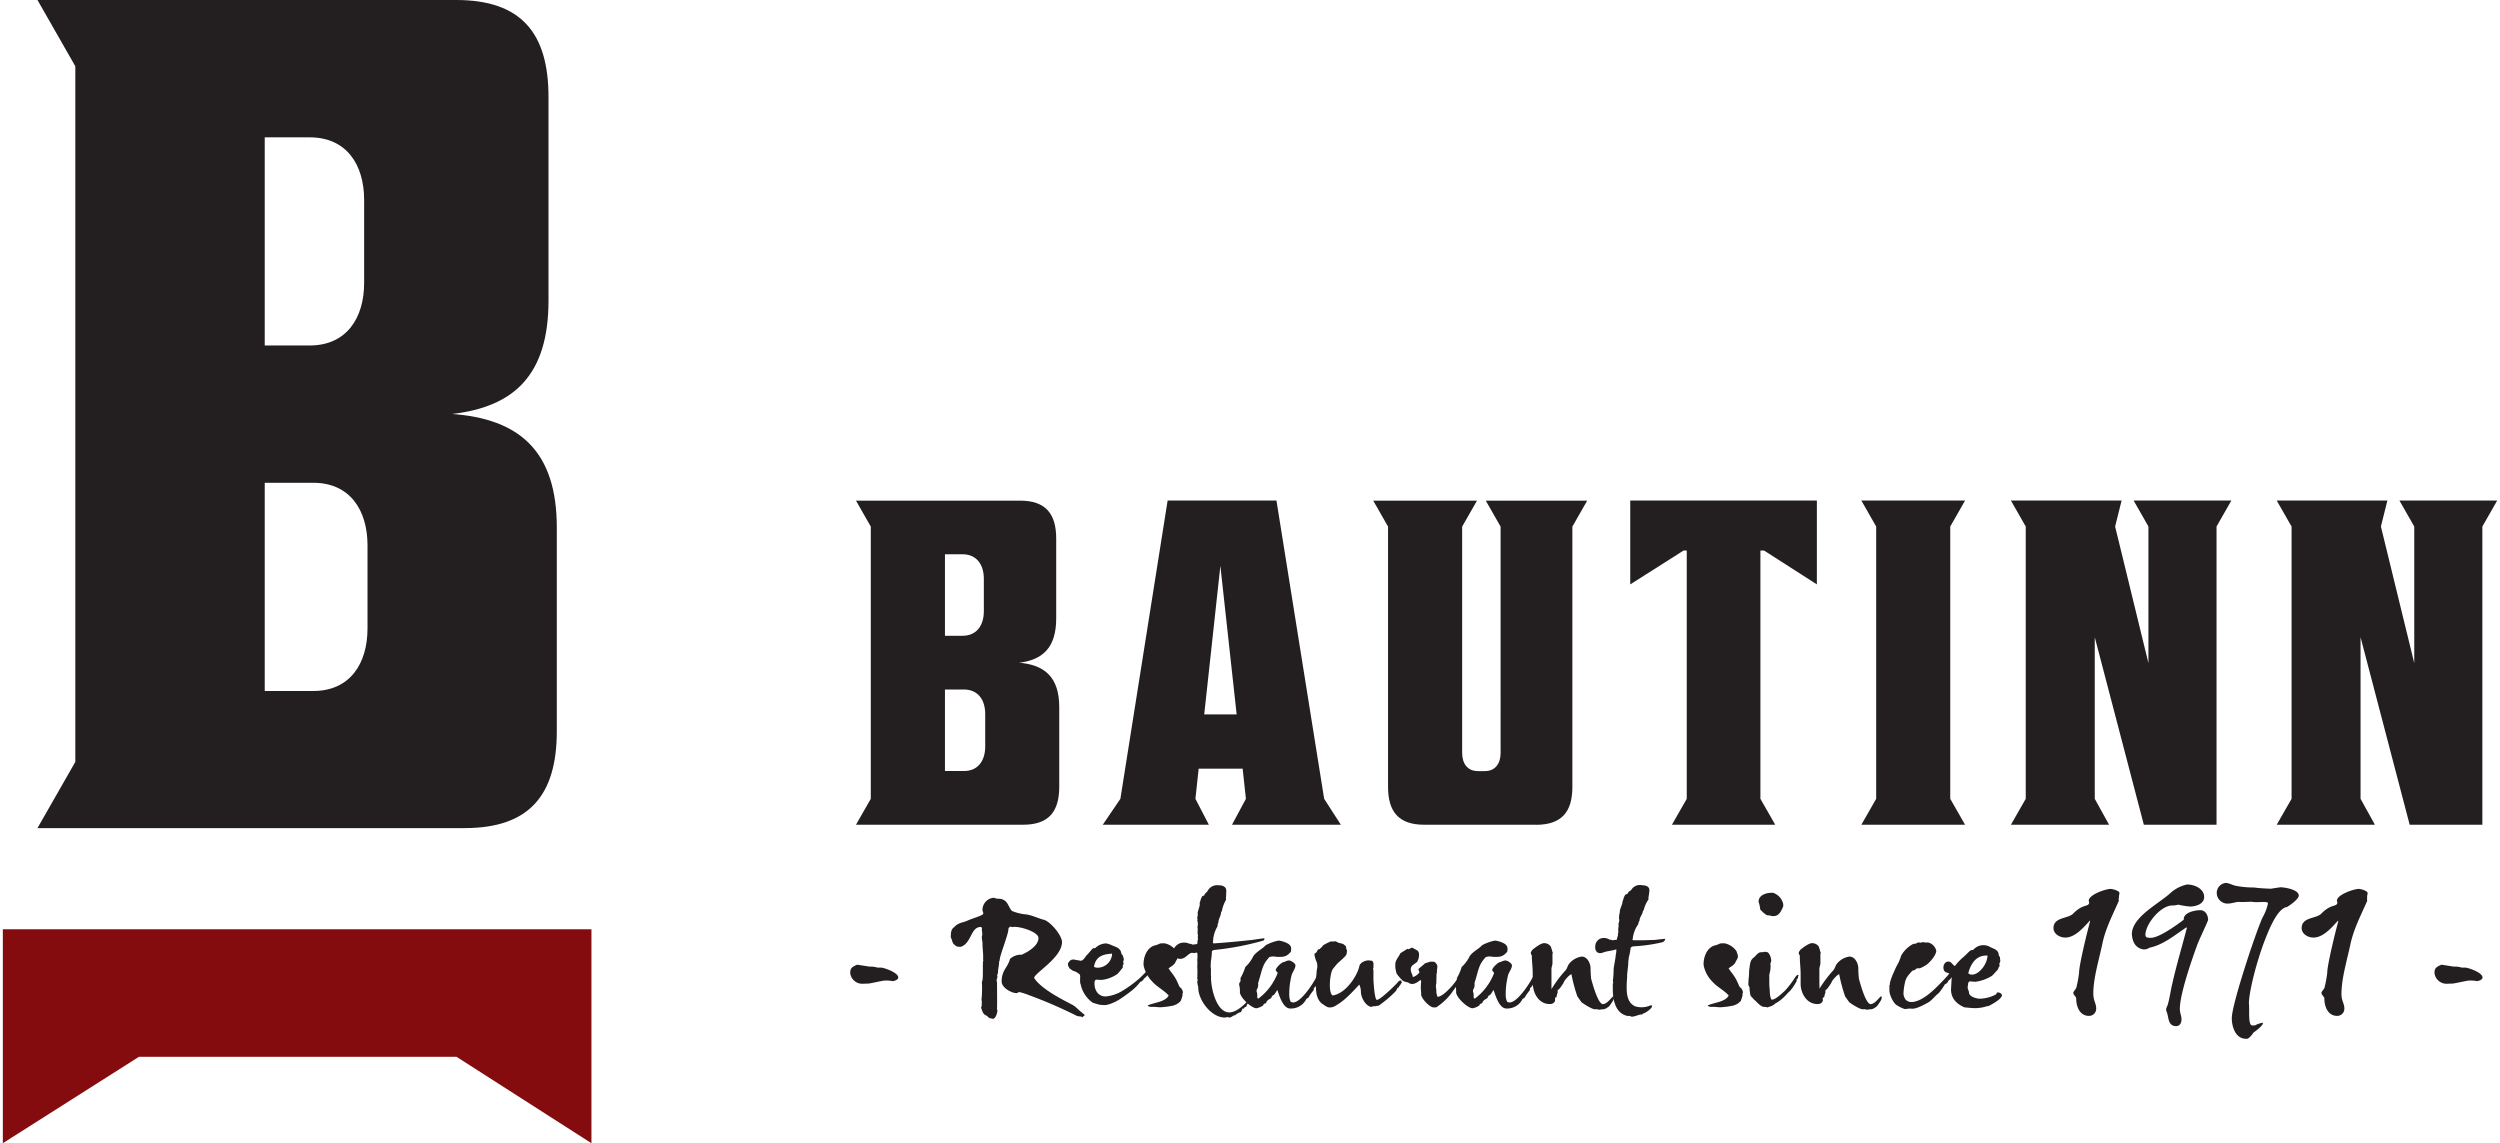 <svg id="Layer_1" data-name="Layer 1" xmlns="http://www.w3.org/2000/svg" height="273" width="597" viewBox="0 0 597.72 273.95"><defs><style>.cls-1{fill:#231f20}</style></defs><path class="cls-1" d="M345.52 220.6c6.32.44 9.87 3.44 9.87 10.65v19.09c0 6-2.55 9.1-8.65 9.1h-40.06l3.55-6.21V188l-3.55-6.22H346c6.11 0 8.66 3.11 8.66 9.1V210c0 7-3.22 10-9.1 10.65M328 214.16h4.21c3.44 0 5.11-2.55 5.11-5.88v-7.77c0-3.33-1.67-5.88-5.11-5.88H328zm9.65 18.75c0-3.32-1.67-5.87-5.1-5.87H328v19.53h4.55c3.43 0 5.1-2.55 5.1-5.88zm81.22 20.32l4 6.21h-26.08l3.33-6.21-.78-7.22H388.8l-.78 7.22 3.22 6.21h-25.42l4.22-6.21 11.32-71.47h26.08zM390.13 233h7.77l-3.9-35.59zm79.45 26.44h-26.74c-6.1 0-8.66-3.1-8.66-9.1V188l-3.55-6.22h24.86l-3.55 6.22v54.26c0 2.44 1.22 4.33 3.77 4.33h1.67c2.55 0 3.77-1.89 3.77-4.33V188l-3.55-6.22h24.3l-3.55 6.22v62.36c0 6-2.55 9.1-8.77 9.1" transform="translate(-102.24 -61.81)"/><path class="cls-1" d="M434.7 140.04l-12.65-8.11h-.88v59.49l3.55 6.21h-24.75l3.55-6.21v-59.49h-.77l-12.77 8.11v-20.09h44.72v20.09zm35.51 57.59h-24.85l3.55-6.21v-65.25l-3.55-6.22h24.85l-3.55 6.22v65.25l3.55 6.21zm10.99-77.68h26.52l-1.55 6.22 7.98 32.73v-32.73l-3.54-6.22h23.41l-3.55 6.22v71.46h-17.42l-11.76-44.94v38.73l3.43 6.21H481.2l3.55-6.21v-65.25l-3.55-6.22zm63.69 0h26.52l-1.55 6.22 7.99 32.73v-32.73l-3.55-6.22h23.42l-3.55 6.22v71.46h-17.42l-11.77-44.94v38.73l3.44 6.21h-23.53l3.56-6.21v-65.25l-3.56-6.22z"/><path class="cls-1" d="M315.36 296.9a8.25 8.25 0 00-2-.1c-1.19.2-2.42.5-3.61.7l-1.58.05a2.9 2.9 0 01-2.87-2.57c0-1 .25-1.43 1.68-2l2.87.45h.59a7.15 7.15 0 011.38.24h.8c.74 0 4.19 1.18 4.19 2.37 0 .58-1 .88-1.43.88m45.42 8.58c-.05-.15-.84-.1-1.18-.25a109.78 109.78 0 00-11.56-5 15.7 15.7 0 00-2.17-.7c-.4 0-.5.25-.7.25-1.23 0-3.6-1.29-3.6-2.77 0-2.81 1.43-3.26 2-5.43a3.75 3.75 0 012.77-1c1.58-.69 4.05-2.17 4.05-4 0-1.58-5-3-6.27-2.62l-.5-.14a1.57 1.57 0 00-.44.49c.2.94-2.18 6.67-2.08 7.6l-.14.3c0 1.14-.35 2.08-.25 2.67-.3.79-.25.64-.15.79l-.05.54c-.2.15-.15.79-.05 1 0 2.18.05 4.35 0 6.52l.1.2c-.05.59-.39 2-1.13 2a5.13 5.13 0 01-.7-.2l-.1.1c-1-1.29-1.28-.2-2-2.62l.15-.3c.05-1.53.05-1.28-.05-1.43a27.64 27.64 0 00.1-4.4c.39-.49.15-3.95.29-5 .1-.24.1-.15 0-.39.1-1.28-.14-2.37-.14-3.71 0-.79-.2-1-.15-1.92.15-.05.09-1 0-1.24 0-.74.1-.54-.15-.89-2.57-.14-2.22 3.81-4.89 4.75l-.89-.05c-1.44-.84-.94-1.19-1.53-2.22.05-1 0-1.83.74-2.37 1-1.1 1.73-1.05 3.06-1.54 1.43-.69 3.9-1.28 4-1.77 0-.3-.2-.65-.2-.95a2.94 2.94 0 012.71-2.86 5.73 5.73 0 001 .25 2.4 2.4 0 011.88.64c.64.64.84 1.63 1.48 2.27a11.21 11.21 0 003 .79c1.58.1 3.11.94 4.64 1.33s4.35 3.71 4.35 5.34c0 3.75-6.67 7.46-6.67 8.6 1.78 2.86 7.81 5.68 9.29 6.51.79.45 1.43 1.29 2.17 1.78.15.25.64.4.64.69a3.45 3.45 0 00-.64.5" transform="translate(-102.24 -61.81)"/><path class="cls-1" d="M377.69 293.84c-.29.15-.78 1.63-2 2.47a1.39 1.39 0 01-.89.79 11.31 11.31 0 01-1.8 1.9 38.27 38.27 0 01-3.36 2.42c-.44.25-2.42 1.38-3.7 1.23l-.64-.05a3.89 3.89 0 01-.74-.15c-.4-.14-.7-.19-1.19-.39a7.2 7.2 0 01-2.86-4.44c-.2-.15-.1-1.63-.1-1.88-.1-.5 0-.35-.74-.89a3.43 3.43 0 00-1-.4c-.69-.59-.64-.24-1.09-1.08a1.06 1.06 0 010-.89c.45-.55.55-.74 1.29-.74.19 0 .59.15.79.15s.69.14.94.14c.49 0 1.13-1 1.23-1.18.64-.59 1.19-1.39 1.53-1.68s.45-.05.69-.2a3.81 3.81 0 012.57-1.09 5.65 5.65 0 011.29.4c.64.34 1.62.49 2.12 1.28.25.35.15.94.54 1.09.3 1.13.4.69.15 1.63 0 .54.3.25-.1.84v.54c-.39.5-.89 1.14-1.28 1.54a8.26 8.26 0 01-3.81 1.43l-1.28-.06c-.5.11-.4.85-.4.85a3.43 3.43 0 00.45 1.92 2.41 2.41 0 002.32 1.24 9.4 9.4 0 003.9-1.33 28.7 28.7 0 004-2.92c.55-.49 3.16-3 3.16-3.65.3-.15.4-.2.5.24-.05-.54.34.64-.45.89m-9.73-3.48c-1.92.15-3.85.5-4.29 3.17a2 2 0 001.13.19 3.51 3.51 0 003.21-3.16c0-.15 0-.15-.05-.2" transform="translate(-102.24 -61.81)"/><path class="cls-1" d="M384.56 301.6a3.77 3.77 0 01-2.37 1.28 19.33 19.33 0 01-2.52.3c-.84 0-1.08-.1-1.92-.1h-.65c-.19-.15-.49-.1-.49-.35 1.53-.69 4.24-.83 5-2.37-1.19-1.33-2.77-2-4-3.41a7.66 7.66 0 01-2-3.8c-.15-1.78.74-4.45 2.92-4.84l.69-.25a1.38 1.38 0 01.74-.2h.69a4.55 4.55 0 012.81 1.87l.35 1v.49a4.65 4.65 0 01-.45.89c-.39.89-.69 1-1.77 1.73.88 1.48 1.43 1.53 2.57 4.35a3.77 3.77 0 00.49.49c.15.2.64 1.09.2 1.24 0 .2.1-.05.1.2a4.73 4.73 0 01-.45 1.48" transform="translate(-102.24 -61.81)"/><path class="cls-1" d="M404.42 287.17a67 67 0 01-11.76 2.27 1.1 1.1 0 00-.69.3 15.75 15.75 0 01-.25 2.47l-.05 1.33c.15.35 0 2.08.1 2.18-.15 2.47 1.19 8.69 4.35 8.69 2.12 0 4.39-2.62 5.68-4.15.2 0 .14 0 .14.15l-.39.64c-.15.35-.44 1.14-.88.94-.1.54-.5.59-.35.84l-.15.25c-.44 0-.4.34-.74.49-.05-.44-.35.55-.45.7s-.74.19-.69.34c-.25.1-.59.25-.69.49-.59-.1-1.09.84-1.73.45-.29-.05-.54.1-.84.1-3.56-.1-6.47-4.65-6.32-7.27a6.05 6.05 0 01-.25-1.43c.15-.1.1-.49 0-.59a28.7 28.7 0 000-3 8.66 8.66 0 000-1.53 6.67 6.67 0 000-1.73H388c.05.2-.5.05-.6.05-1-.15-1.63 1.43-3 1.43a1.74 1.74 0 01-1.78-1.63 2.66 2.66 0 012.62-2.27 3 3 0 011.48.35c.1-.11 0-.11.65.14l1.08-.14c.1-.35 0-.75.2-1.14a2 2 0 010-.94c-.25-.64.05-1.34-.15-2a2.58 2.58 0 00-.05-1.63c.1-.14.1-.05 0-.59a2.47 2.47 0 00.1-1.19c.05-.34.59-1.87.5-1.92 0-.69 0-.55.09-.69a4.62 4.62 0 01.5-1.34l.54-.25c0-.39.55-.68.74-1a2.59 2.59 0 012.67-1.39c.84 0 1.83.25 1.83 1.34 0 .15-.05 1.73-.1 1.78l.05.34a8.61 8.61 0 00-1 2.67l-.2.35c-.05 1-.64 1.48-.64 2.51-.2.3-.15.1-.2.84a7.32 7.32 0 00-1.08 3.81c-.1.2-.15.1.14.29 3.56-.24 5.93-.49 9.29-.84 0 0 2.91-.44 2.86-.39 0 .3.05.35-.19.49" transform="translate(-102.24 -61.81)"/><path class="cls-1" d="M417.41 296.85a2.69 2.69 0 01-1 1.73l-.05.5a11.49 11.49 0 00-1.28 1.83l-.45.24a4.12 4.12 0 01-3.9 2.33c-1.73 0-2.62-3.12-3.06-4.4h-.05c-.35.44-.59 1.18-1.19 1.33-.05.4-.15-.05-.15.35s-1.13.49-1.33 1.43c-.3.1-.64.19-.69.54a4 4 0 01-1.63.69c-1.19 0-3.95-2.61-3.95-3.85a6.22 6.22 0 00-.2-1.88 1.49 1.49 0 01.35-.74v-.79a12.23 12.23 0 001.14-2.62 8.62 8.62 0 001.93-2.61c.74-1.09 2.37-1.88 2.86-2.52 0-.05.25-.15.3-.2a11 11 0 012.86-1c.64 0 2.57.6 2.82 1.24.3.29.25 1 .15 1.43-1.14 1.33-1.83 1.23-3.46 1.23a2.93 2.93 0 00-1.68.05c-1.77 1.88-1.68 3-2.71 6.23a2.29 2.29 0 01-.35 1.63v.44a1.86 1.86 0 01.15.89v.5l.14.24h.15a13.78 13.78 0 004.6-6.12c-.1-.3-.45-.4-.45-.74 0-.5 1.53-2 2-1.88a3 3 0 011.13-.39c.5 0 1.58.69 1.58 1.18 0 .74-.64 1.53-.88 2.22a18 18 0 00-.6 4.9 3.79 3.79 0 00.35 1.62 2.13 2.13 0 00.59.15c1.93 0 5.24-5.09 5.93-6.91l.19.49c0-.05 0 1.28-.19 1.28" transform="translate(-102.24 -61.81)"/><path class="cls-1" d="M437.56 297.25s-.1-.1-.45.59c-.54.54 0 .25-.54.69-.1-.2-.29.5-.54.79a27.35 27.35 0 01-4.15 3.51c-.44-.05-.59.15-.94.1s-.69.2-.89.15c-1.28-.3-2.37-2.23-2.37-3.61a4.45 4.45 0 00-.39-1.73c-2.87 3.16-4.15 4.2-5.88 5.19a2.5 2.5 0 01-1.33.29c-.6 0-1.39-.74-1.78-.93-1.59-1.39-1.38-3.61-1.43-5.39a.65.65 0 00.05-.49l.19-2.22a3.06 3.06 0 00-.24-2.32c-.3-1-.45-1.49-.16-1.63.65-.3.35-.94 1.09-1 .2-.25.7-.6.79-.89a13.19 13.19 0 011.88-.94c.25-.05.64.1.94-.05.5.05.74.35 1 .4a8.47 8.47 0 011 .25 7 7 0 01.69.58 2.6 2.6 0 00.25 1l-.1.79c-.05.55-2 2.08-2.17 2.28-.39.44-.84 1-1.14 1.38-.64.84-1.18 5.58-.05 6.32 3.31-.49 6-4.94 6.42-7.06.15-.79 1.44-1.43 2.33-1.34.19 0 .34.05.49.05.59.05.59.79.55 1.19v.59c0 .15-.24.1 0 .45v2.31c0 .15.24 4.7.79 4.85.73.19 4.93-4 5-4.15a1 1 0 01.8-.5c.39.3-.16.1.24.45m12.89 1.13c-.14.3-.84 1.14-1 1.44a14.52 14.52 0 01-3.7 3.45h-.59c-1 0-3-2.22-3-3.1 0-.65 0-.3-.09-1.79l.09-1.48c-.09 0-.09-.19-.19-.19s-.94.94-2 .94a1.44 1.44 0 01-.84-.3c-.15-.15-1.09-.15-1.48-.59a9.84 9.84 0 01-1.38-1.64 9.37 9.37 0 01-.3-1.48v-.69c0-1 .79-1.73 1.24-2.71.29-.1 1.53-1 1.72-1s.05.1.15.1.79-.4.89-.4a11.48 11.48 0 011.28.7c.16 0 .4.64.4.69v.59c0 .1-.05.24-.05.44a5.78 5.78 0 01-.39 1c-1 .79-1.54.89-1.54 1.88a3.29 3.29 0 00.45 1.33c-.1.15.05.4.15.4a3.1 3.1 0 001.48-1.09c0-.1-.25-.74-.25-.79s1.44-1.19 1.58-1.39c.4-.14.84-.24 1.24-.39h.73c.54 0 1 .74 1 1.14s-.1.69-.1 1a1.68 1.68 0 01-.1.79l-.05 2.23a3.31 3.31 0 00-.1.74c0 .24.1.79.1.89v.54c0 .05.2 1.09.35 1.09 1-.1 2.37-1.48 3.06-2.23a14.3 14.3 0 002-2.66c.45-.15.2.15.11 1-.11.45-.55.9-.75 1.58" transform="translate(-102.24 -61.81)"/><path class="cls-1" d="M469.22 296.85a2.65 2.65 0 01-1 1.73l-.05.5a11.49 11.49 0 00-1.28 1.83l-.45.24a4.12 4.12 0 01-3.9 2.33c-1.73 0-2.61-3.12-3.06-4.4h-.05c-.34.44-.59 1.18-1.18 1.33-.06.4-.15-.05-.15.35s-1.14.49-1.34 1.43c-.29.1-.64.19-.69.54a3.88 3.88 0 01-1.63.69c-1.18 0-3.95-2.61-3.95-3.85a6.22 6.22 0 00-.2-1.88 1.49 1.49 0 01.35-.74c0-.35.05-.49.05-.79a12.2 12.2 0 001.13-2.62 8.62 8.62 0 001.93-2.61c.74-1.09 2.37-1.88 2.86-2.52 0-.05.25-.15.3-.2a10.93 10.93 0 012.87-1c.64 0 2.56.6 2.81 1.24.3.29.25 1 .15 1.43-1.14 1.33-1.83 1.23-3.46 1.23a2.93 2.93 0 00-1.68.05c-1.78 1.88-1.67 3-2.71 6.23a2.19 2.19 0 01-.35 1.63v.44a1.74 1.74 0 01.15.89v.5l.15.24h.16a13.78 13.78 0 004.6-6.12c-.1-.3-.45-.4-.45-.74 0-.5 1.53-2 2-1.88a3.09 3.09 0 011.14-.39c.49 0 1.58.69 1.58 1.18 0 .74-.64 1.53-.89 2.22a18.38 18.38 0 00-.6 4.9 3.79 3.79 0 00.35 1.62 2.23 2.23 0 00.59.15c1.93 0 5.24-5.09 5.93-6.91l.2.49c0-.05.05 1.28-.2 1.28" transform="translate(-102.24 -61.81)"/><path class="cls-1" d="M473.32 298.88a28.25 28.25 0 013.26-4.4c.55-.54.55-1.13 1-1.73a4.79 4.79 0 013-1.72c1.39 0 2.08 1.68 2.13 2.66a24.5 24.5 0 00.14 2.67c.06.15 1.54 6.07 2.82 6.07.89 0 1.83-1.28 2.42-1.87.05 0 .15.1.25.1v.19c-.1 0 0 .35-.2.65a14.34 14.34 0 01-1 1.48c-.29.1-.19.34-.34.2a1.86 1.86 0 01-1.44.49c-.14 0-.39.15-.59.1a2.24 2.24 0 00-1-.1c-.79 0-3.06-1.53-3.21-1.68s-.94-1.33-1-1.38a37.28 37.28 0 01-1.44-5.38 3.7 3.7 0 00-1.08.93 3.38 3.38 0 00-.84 1.24c-.2.29-1 1.58-1.24 1.58s-.1.69-.14.69a7.59 7.59 0 00-.3 1.14c-.84 0 .39 1-1.14 1.57-3 .35-4.49-2.61-4.49-4.78 0-.89-.05-1.73-.05-2.67 0-1.48-.2-2.72-.2-4.1 0-.2-.24-.25-.24-.64s.19-.4.34-.75c.4-.34 2-1.62 2.81-1.62a1.92 1.92 0 011.58.74c.25.49.35 1.13.55 1.63-.15.14-.1.79-.1.79v1.67c0 .35-.24.94-.24 1.39v4.82" transform="translate(-102.24 -61.81)"/><path class="cls-1" d="M495.75 304.56a1.15 1.15 0 00-.75.39c-.44-.24-2.27.85-2.76.35-.25-.1-.49 0-.74-.05-3.06-.69-3.46-4.3-3.46-6.47v-1.28c.15-.1.1-.45 0-.55a21.75 21.75 0 00.2-2.91c0-.39.59-3.31.49-3.36a4.49 4.49 0 00.15-1.38c-1.38.44-2.07.35-3.26.79s-1.93-.35-1.78-1.58a2 2 0 012.08-1.93 2.57 2.57 0 011.43.45c.1-.1 0-.1.59.09L489 287a3.15 3.15 0 01.29-1c-.09-.1.05-.74.1-.89-.19-.64.15-1.29 0-1.88.25-1 .25-.69.1-1.58.1-.15.1-.05.05-.54a3.43 3.43 0 00.2-1.14c.05-.34.69-1.83.59-1.88a2.06 2.06 0 01.2-.64 3.34 3.34 0 01.54-1.28l.55-.2c0-.39.54-.64.83-.89a2.41 2.41 0 012.67-1.13c.84 0 1.78.29 1.68 1.33 0 .15-.19 1.63-.24 1.68l.05.35a7.53 7.53 0 00-1.14 2.51l-.2.3c-.19 1-.79 1.38-.84 2.37-.19.25-.15.1-.29.79a7.32 7.32 0 00-1.34 3.61c-.1.15-.15.1.15.24 3.41 0 2.13 0 5.14-.09 0 0 2.56-.3 2.52-.25a1.08 1.08 0 01-.6.79 38.56 38.56 0 01-7 1 1.41 1.41 0 00-.69.3 13.55 13.55 0 01-.44 2.32l-.15 1.29c.09.29-.35 3.11-.25 3.26-.25 3.6-.3 6.17 1.92 7.21a5.27 5.27 0 003.71-.25c.84 0 .05 1-1.38 1.83m23.04-2.94a3.8 3.8 0 01-2.38 1.28 19.33 19.33 0 01-2.52.3c-.84 0-1.08-.1-1.92-.1h-.64c-.2-.15-.5-.1-.5-.35 1.53-.69 4.25-.83 5-2.37-1.19-1.33-2.77-2-4-3.41a7.66 7.66 0 01-2-3.8c-.14-1.78.74-4.45 2.92-4.84l.69-.25a1.38 1.38 0 01.74-.2h.69a4.6 4.6 0 012.82 1.87l.34 1v.49a4.57 4.57 0 01-.44.89c-.4.89-.7 1-1.78 1.73.89 1.48 1.43 1.53 2.57 4.35a4.53 4.53 0 00.49.49c.15.2.64 1.09.2 1.24 0 .2.1-.05.1.2a5 5 0 01-.44 1.48m13.64-5.39c0 .35-.5.2-.2.59a12.88 12.88 0 01-1.73 2.57c-.3.15-.79.85-1.24 1.24a9 9 0 01-2.22 1.68 3 3 0 01-1.53.79c-.2.14-.39.2-.54.05l-.69-.05c-.89-.1-1.78-1.38-2.37-1.78-.3-.45-.74-.64-.84-1.14a10.68 10.68 0 01-.2-1.83 1.14 1.14 0 01-.25-1 10 10 0 01.1-1.43c.05-.6.05-1.19.1-1.78.25-1.93.35-2.27 1.09-2.87.49-.39.69-.84 1.33-1.18.3-.15.94 0 1.23-.2l.6.1c.54.05 1.08 1.48 1 2.17-.05.3-.25.5-.15.94a6.6 6.6 0 01-.15 1.68 3.41 3.41 0 00-.15.69v2.18c0 .4.1 1.23.15 2.32a4.14 4.14 0 00.35 1.38.59.59 0 00.29 0c.79 0 2.91-2.07 3.06-2.22a22.76 22.76 0 002.28-3c.74-1.14.88-.49.88-.49 0 .25-.14-.1-.14.54m-5.49-14.86c-1 .14-1-.15-1.68-.15-.49.1-1.82-1.34-1.87-1.39a8.34 8.34 0 00-.4-1.87c0-1.59 1.83-2.13 3-2.13a1.3 1.3 0 01.49 0 3.65 3.65 0 012.42 2.72v.5c-.35.88-.89 2.12-1.93 2.32m10.53 17.58a28.25 28.25 0 013.26-4.4c.55-.54.55-1.13 1-1.73a4.79 4.79 0 013-1.72c1.38 0 2.08 1.68 2.13 2.66a22.12 22.12 0 00.15 2.67c.05.15 1.53 6.07 2.81 6.07.89 0 1.83-1.28 2.42-1.87 0 0 .15.1.25.1v.19c-.1 0 0 .35-.2.65a13 13 0 01-1 1.48c-.29.1-.19.34-.34.2a1.85 1.85 0 01-1.43.49c-.15 0-.4.15-.6.1a2.2 2.2 0 00-1-.1c-.79 0-3.07-1.53-3.21-1.68s-.94-1.33-1-1.38a38.62 38.62 0 01-1.44-5.38 3.7 3.7 0 00-1.08.93 3.38 3.38 0 00-.84 1.24c-.2.29-1 1.58-1.23 1.58s-.1.69-.15.69a7.59 7.59 0 00-.3 1.14c-.84 0 .39 1-1.14 1.57-3 .35-4.49-2.61-4.49-4.78v-2.67c-.05-1.48-.2-2.72-.2-4.1 0-.2-.25-.25-.25-.64s.2-.4.35-.75c.39-.34 2-1.62 2.82-1.62a2 2 0 011.58.74c.24.49.34 1.13.54 1.63-.15.14-.1.79-.1.79v1.67c0 .35-.25.94-.25 1.39v2c0 .69 0 2.08.05 2.82m32.84-4.23c-.35.15-1 1.48-2 2.22a1.16 1.16 0 01-.79.8 15.3 15.3 0 01-1.48 2.12c-.94.74-1.38 1.43-2.32 2.13-.4.24-3 1.77-4.15 1.62a8.18 8.18 0 00-1 0c-.35.15-.39 0-.64.1a7.49 7.49 0 01-1.73-.79c-1-.45-2-2.57-2-3.7V298c0-.15.24-.3.1-.59a15.47 15.47 0 011-2.72 18.26 18.26 0 011.09-2.22 15.34 15.34 0 00.64-1.68 7 7 0 012.86-2.77c.15-.1.45 0 .65-.1a1.91 1.91 0 01.74-.29c.49.19.59-.05 1-.05l.69.1c.39 0 .25-.05.34-.05a2.63 2.63 0 012.12 2c0 1.09-1.58 2.82-2.26 3.31a8.58 8.58 0 01-1.64.89 3.14 3.14 0 01-.69 0c-.09.05-.74.64-1.08.54a14.05 14.05 0 00-1.34 1.59 4.44 4.44 0 00-.54 1.53 14.58 14.58 0 00-.3 2.27v.3a2.91 2.91 0 00.5 1.28 1.9 1.9 0 001.33.59c2.57 0 5.43-2.86 7.11-4.59.5-.5 2.67-2.72 2.67-3.31.25-.15 1.29-.69 1.38-.3 0-.49.25.59-.34.84" transform="translate(-102.24 -61.81)"/><path class="cls-1" d="M577.84 302.88a9 9 0 01-3.61.49c-.1 0-1.93-.15-2-.19-2.08-.94-3.31-2.42-3.12-4.7l.1-1.88c0-.49.35-.83-.34-1.37a3 3 0 00-.94-.4c-1.18-.45-.74-3.06.94-2.52.3.1 1 1.14 1.18.94a14 14 0 011.88-2c.74-.59 1.38-1.38 1.83-1.67.2-.15.44-.06.69-.2a3.21 3.21 0 014-.65c.59.35 1.53.5 1.93 1.29.2.34.05.94.44 1.08 0 1.14.25.7-.15 1.64-.05.54.3.24-.14.83l-.2.55c-.45.49-1 1.14-1.44 1.53a10.07 10.07 0 01-4 1.43l-1.29-.1c-.49.1-.44.84-.44.84-.25 1.09.15 1.09.24 1.83 0 1 1.78 1.43 2.42 1.48a8.74 8.74 0 004-1c.2-.14.2-.64.7-.49 2.37.69-1.44 2.77-2.57 3.31m-4.7-7.9c.35.3.5.3 1 .3 1.19 0 3.26-1.88 3.56-4.25 0-.2.1-.3 0-.3-1.73-.1-3.65.69-4.6 4.25M609.3 277c-.1.19 0 .44 0 .69-1.48 3.36-3.21 6.67-3.95 10.27-.79 3.81-2.13 8.06-2.17 11.86 0 1.78.69 2.42.69 3.6a1.71 1.71 0 01-1.73 1.83c-2.22 0-3.06-2.27-3.06-4.15 0-.54-.69-.79-.69-1.38 0-.35.59-.79.74-1.29a28.79 28.79 0 00.64-3.5c0-1.93 2-10 2.62-12.25v-.3c-1.48 1.63-3.56 4.1-5.93 4.1-1.28 0-2.82-.84-2.82-2.27 0-2.67 3.51-2.22 4.7-3.46 2.32-2.37 3.56-1.58 3.85-2.52.05-.1-.1-.44-.1-.59 0-1.43 4.05-2.82 5.23-2.82.5 0 2.13.45 2.13 1 0 .4-.2.64-.1 1.14M628.17 288c-1.39 3.8-4.25 12-4.25 15.6 0 .89.4 1.68.4 2.47s-.35 1.63-1.29 1.63c-1.92 0-1.78-2-2.17-3.16a5.13 5.13 0 01-.25-.79 3.65 3.65 0 01.35-1c.54-1.68.74-3.65 1.19-5.38 1-4.45 2.32-8.79 3.45-13.19l-.1-.15c-2.76 1.83-5.53 4.2-8.89 4.89a2.15 2.15 0 01-1.38.4c-2.42-.35-2.72-2.62-2.81-3.61 0-4.25 6.66-7.41 9.43-10.07a8.77 8.77 0 013.8-1.88c1.78 0 4.1 1 4.1 3 0 1.68-2 2.28-3.36 2.28a17.94 17.94 0 01-2.86-.45 5 5 0 01-1.44.2c-2.76 0-6.42 4.44-6.42 7.06 0 .74.8.69 1.29.69 2 0 6.22-3.06 7.9-4.34-.15-1.73 2.67-2.28 3.95-2.28s1.88 1.24 1.88 2.32c0 .3-2.22 4.89-2.52 5.79m21.24-8.86c-2.07.64-3.75 4.3-5.43 8.74-2 5.49-3.51 11.91-3.51 14.33.2 1.73-.3 5.58.94 5.28h.54a5.77 5.77 0 011.83-.64l.05.2c0 .14-.54 1-2.22 2.12-.75 1.09-1.39 1.68-1.83 1.53-2.52 0-3.41-2.86-3.41-4.94 0-3.31 5.73-20.54 7.36-24.1a11.94 11.94 0 001.28-3.26c.3-.89-2.37-.2-3.9-.54-1.13.05-2.17.1-3.06.05-.54-.05-1.73.39-2.52.39a2.56 2.56 0 01-2.76-2.42 2.4 2.4 0 012.12-2.52c.84 0 1.83.64 2.72.74a22.29 22.29 0 004.09.35c1.39.2 2.82.24 4 .3l2.27-.35c1.08 0 4.45.54 4.45 2 0 .84-2.28 2.47-3 2.82m19.4-2.25c-.1.19 0 .44 0 .69-1.48 3.36-3.21 6.67-4 10.27-.79 3.81-2.12 8.06-2.17 11.86-.05 1.78.69 2.42.69 3.6a1.71 1.71 0 01-1.73 1.83c-2.22 0-3.06-2.27-3.06-4.15 0-.54-.69-.79-.69-1.38 0-.35.59-.79.74-1.29a27 27 0 00.64-3.5c0-1.93 2-10 2.62-12.25v-.3c-1.48 1.63-3.56 4.1-5.93 4.1-1.28 0-2.82-.84-2.82-2.27 0-2.67 3.51-2.22 4.7-3.46 2.32-2.37 3.55-1.58 3.85-2.52.05-.1-.1-.44-.1-.59 0-1.43 4.05-2.82 5.24-2.82.49 0 2.12.45 2.12 1 0 .4-.2.64-.1 1.14M695 296.9a8.25 8.25 0 00-2-.1c-1.19.2-2.42.5-3.61.7l-1.58.05a2.9 2.9 0 01-2.87-2.57c0-1 .25-1.43 1.69-2l2.86.45h.6a7.18 7.18 0 011.37.24h.79c.75 0 4.2 1.18 4.2 2.37 0 .58-1 .88-1.43.88" transform="translate(-102.24 -61.81)"/><path fill="#840c0e" d="M0 222.68v51.27l32.6-20.7h76.13l32.32 20.7v-51.27H0z"/><path class="cls-1" d="M189.63 192.5c0-8.5-4.26-15-13-15H165v49.89h11.63c8.78 0 13-6.52 13-15zM165 144.6h10.77c8.79 0 13.05-6.53 13.05-15v-19.88c0-8.5-4.26-15-13.05-15H165zm44.75 16.4c16.16 1.14 25.24 8.79 25.24 27.22V237c0 15.3-6.53 23.25-22.11 23.25H110.54l9.07-15.87V77.69l-9.07-15.88h100.35c15.59 0 22.11 7.94 22.11 23.25v48.76c0 17.86-8.22 25.51-23.25 27.21" transform="translate(-102.24 -61.81)"/></svg>